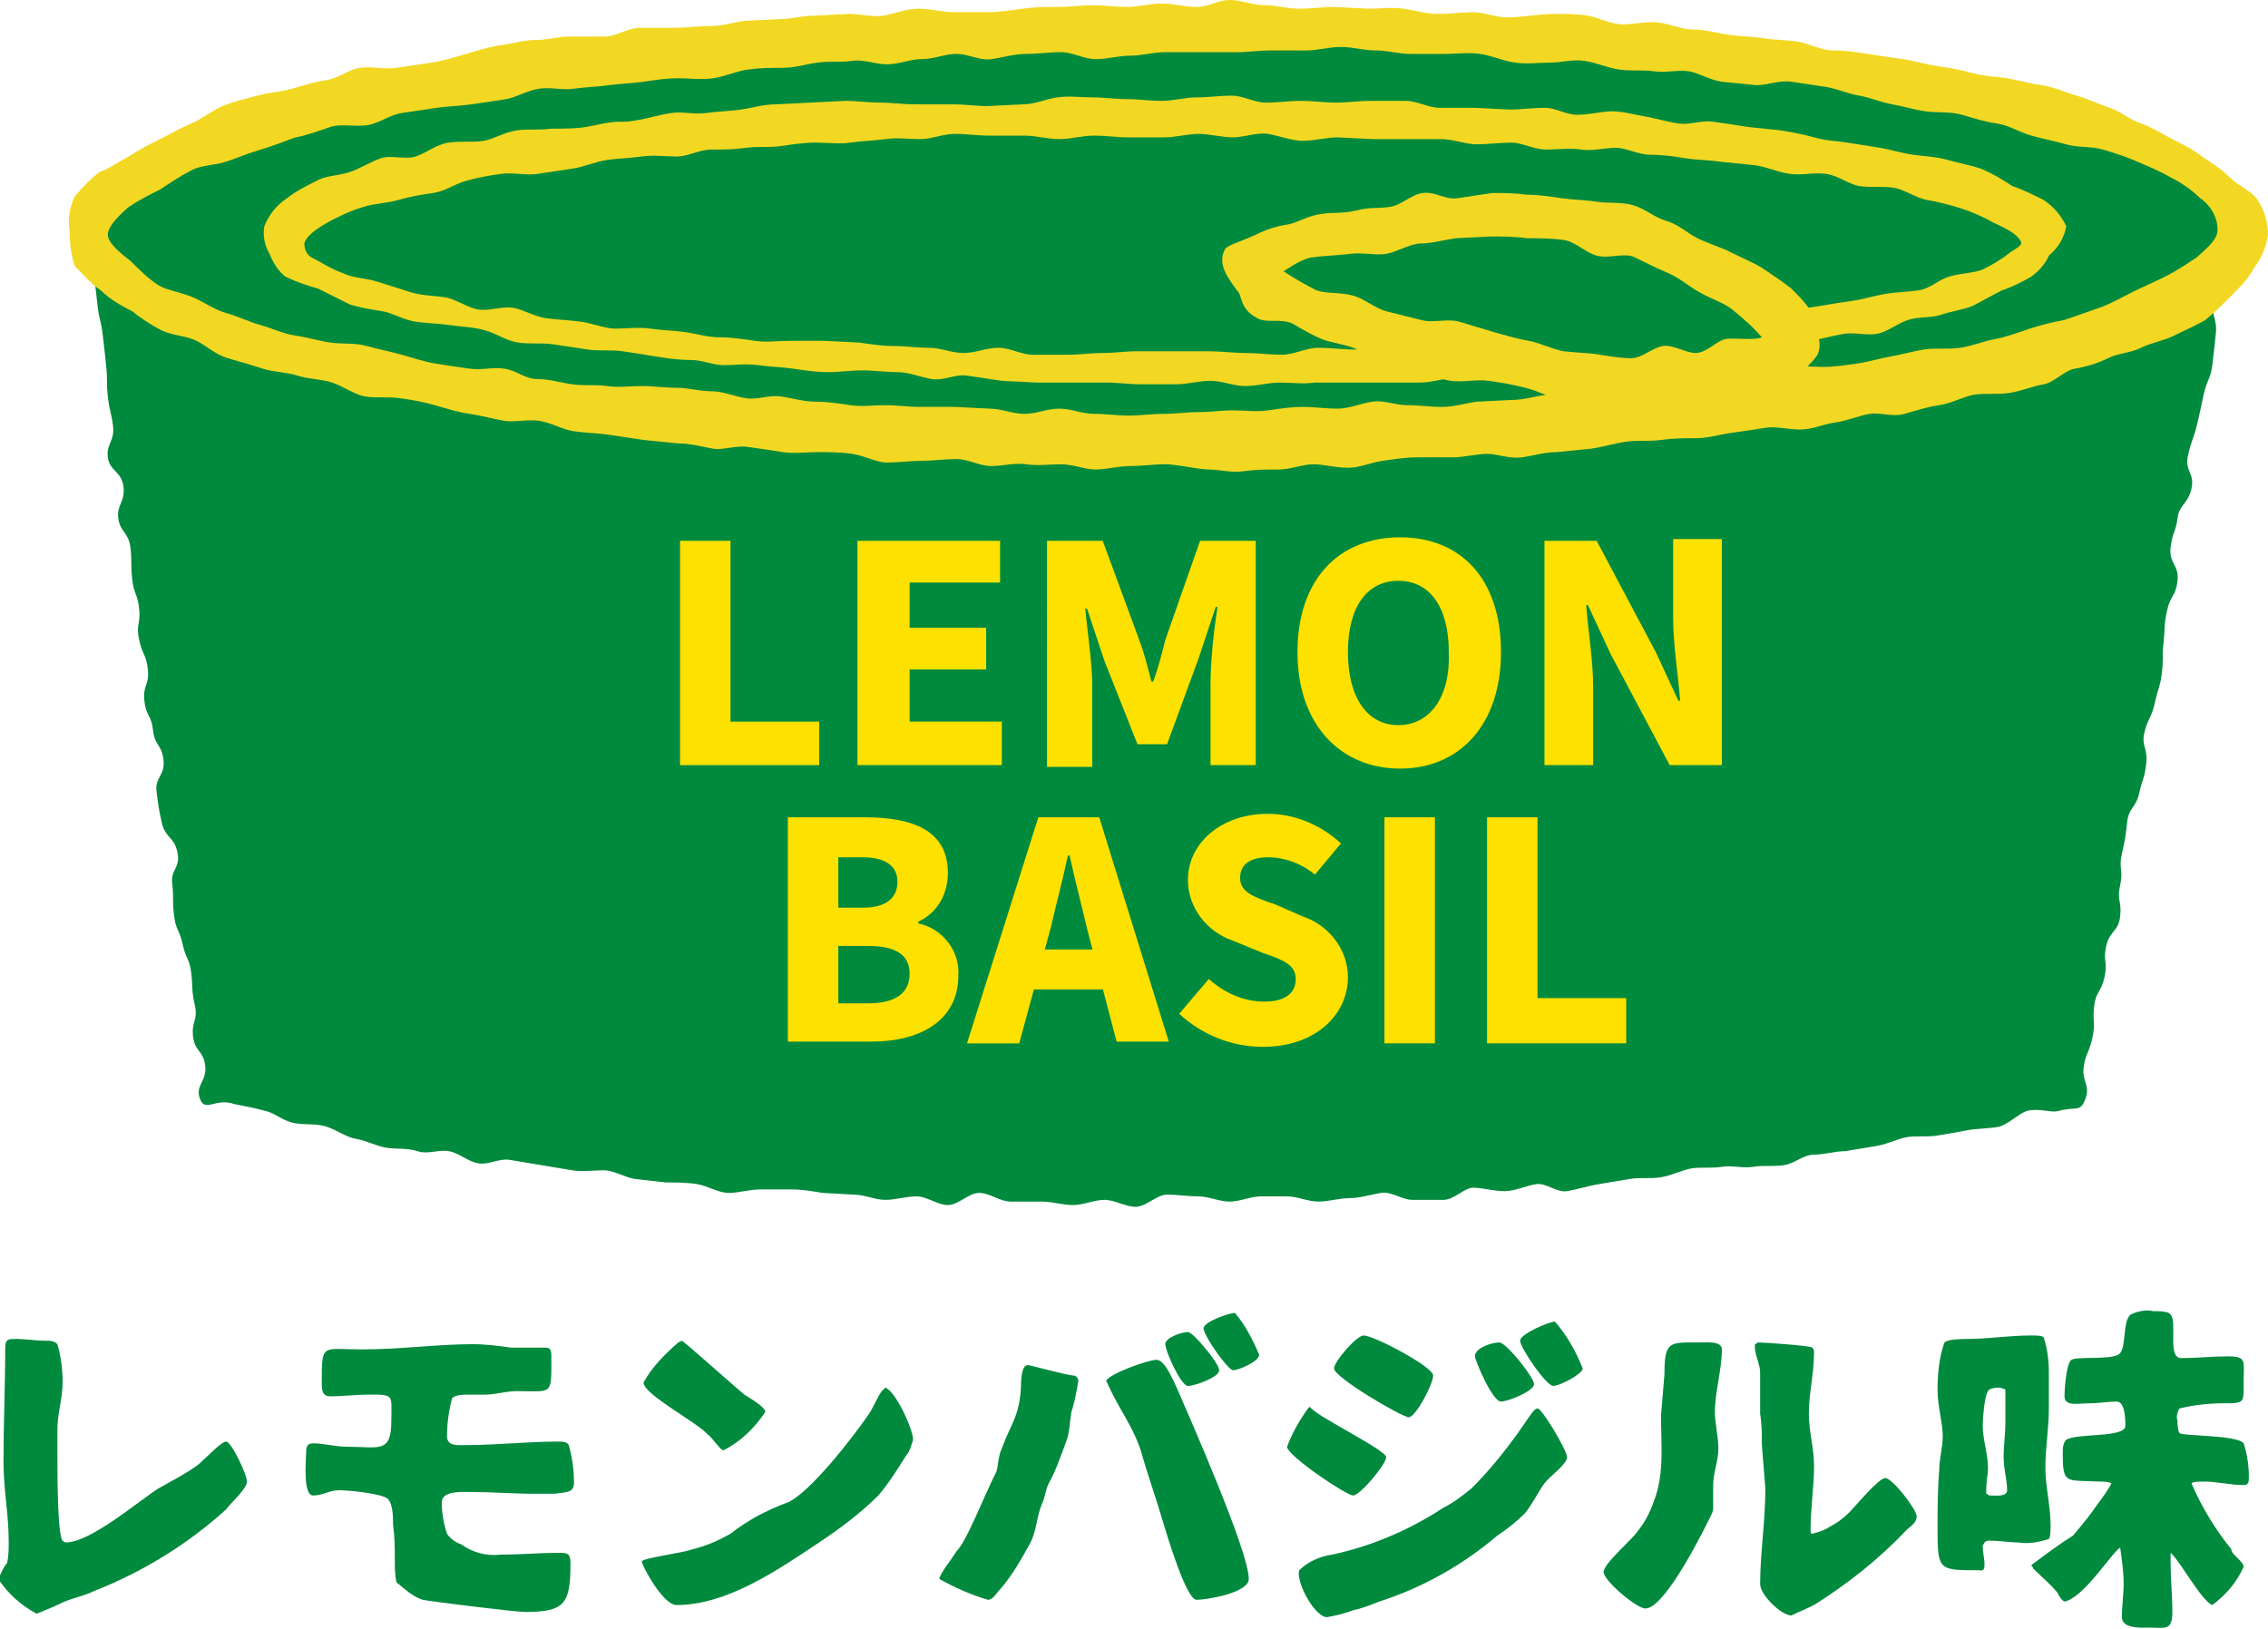 <?xml version="1.0" encoding="utf-8"?>
<!-- Generator: Adobe Illustrator 23.0.3, SVG Export Plug-In . SVG Version: 6.00 Build 0)  -->
<svg version="1.1" id="レイヤー_1" xmlns="http://www.w3.org/2000/svg" xmlns:xlink="http://www.w3.org/1999/xlink" x="0px"
	 y="0px" viewBox="0 0 130.4 93.7" style="enable-background:new 0 0 130.4 93.7;" xml:space="preserve">
<style type="text/css">
	.st0{fill:#008A3D;}
	.st1{fill:#F3D823;}
	.st2{fill:#FFE100;}
</style>
<title>アセット 2</title>
<g>
	<g id="レイヤー_3">
		<path class="st0" d="M0.4,89.9c0.1-0.4,0.1-0.8,0.1-1.3c0-1.5-0.3-3-0.3-4.5c0-2.2,0.1-4.4,0.1-6.6c0-0.5,0.2-0.5,0.6-0.5
			c0.6,0,1.1,0.1,1.7,0.1c0.3,0,0.5,0,0.7,0.2c0.2,0.7,0.3,1.4,0.3,2.2c0,0.9-0.3,1.8-0.3,2.7c0,0.6,0,1.2,0,1.8s0,4.3,0.3,4.6
			c0,0,0.1,0.1,0.2,0.1c1.4,0,4.2-2.4,5.3-3.1c0.7-0.4,1.5-0.8,2.2-1.3c0.3-0.2,1.4-1.4,1.7-1.4s1.2,1.9,1.2,2.3s-0.9,1.2-1.2,1.6
			c-2.2,2-4.8,3.6-7.6,4.7c-0.6,0.3-1.3,0.4-1.9,0.7c-0.4,0.2-0.9,0.4-1.4,0.6c-0.9-0.5-1.6-1.1-2.2-2C0.1,90.4,0.2,90.1,0.4,89.9z"
			/>
		<path class="st0" d="M32.1,89.3c0.5,0,0.7,0,0.7,0.6c0,2.3-0.3,2.8-2.6,2.8c-0.6,0-5.4-0.6-5.9-0.7c-0.6-0.2-1-0.6-1.5-1
			c-0.1-0.4-0.1-0.9-0.1-1.3c0-0.7,0-1.3-0.1-2c0-0.4,0-1.2-0.3-1.5s-2.2-0.5-2.8-0.5S18.6,86,18,86s-0.4-2.1-0.4-2.4s0-0.6,0.4-0.6
			c0.6,0,1.3,0.2,2,0.2c1.8,0,2.5,0.4,2.5-1.5c0-1.5,0.2-1.5-1.3-1.5c-0.7,0-1.5,0.1-2.2,0.1c-0.5,0-0.5-0.4-0.5-0.8
			c0-2.3,0-1.9,2.3-1.9s4.3-0.3,6.4-0.3c0.7,0,1.5,0.1,2.2,0.2c0.6,0,1.3,0,2,0c0.3,0,0.3,0.3,0.3,0.5c0,2.3,0.1,2-2,2
			c-0.6,0-1.2,0.2-1.8,0.2h-1c-0.2,0-0.7,0-0.9,0.2c-0.2,0.7-0.3,1.5-0.3,2.2c0,0.6,0.7,0.5,1.1,0.5c1.8,0,3.5-0.2,5.3-0.2
			c0.2,0,0.5,0,0.6,0.2c0.2,0.7,0.3,1.4,0.3,2.2c0,0.6-0.6,0.5-1.1,0.6c-0.5,0-0.8,0-1.2,0c-1.2,0-2.4-0.1-3.6-0.1
			c-0.5,0-1.7-0.1-1.7,0.6c0,0.6,0.1,1.2,0.3,1.8c0.2,0.3,0.5,0.5,0.8,0.6c0.7,0.5,1.5,0.7,2.3,0.6C30,89.4,31,89.3,32.1,89.3z"/>
		<path class="st0" d="M39.8,89.1c0.8-0.2,1.5-0.5,2.2-0.9c0.5-0.4,1-0.7,1.5-1c0.6-0.3,1.2-0.6,1.8-0.8c1.3-0.6,3.7-3.7,4.6-5
			c0.3-0.4,0.5-1,0.8-1.4c0.1-0.1,0.1-0.1,0.2-0.2c0.6,0.2,1.6,2.4,1.6,3c-0.1,0.3-0.2,0.7-0.4,0.9c-0.5,0.8-1,1.6-1.6,2.3
			c-1,1-2.2,1.9-3.4,2.7c-2.4,1.6-5.3,3.6-8.2,3.6c-0.8,0-2-2.3-2-2.5S39.3,89.3,39.8,89.1z M39.2,77.1c0.2,0.1,3.1,2.7,3.6,3.1
			c0.3,0.2,1.2,0.7,1.2,1c-0.6,0.9-1.4,1.7-2.4,2.2c-0.2,0-0.7-0.8-0.9-0.9c-0.6-0.7-3.7-2.3-3.7-3c0.5-0.9,1.2-1.6,2-2.3L39.2,77.1
			z"/>
		<path class="st0" d="M57.3,84.6c0.1-0.4,0.1-0.9,0.3-1.3c0.5-1.4,1-1.8,1.1-3.5c0-0.3,0-1.3,0.4-1.3c0.1,0,2.3,0.6,2.6,0.6
			c0.2,0,0.3,0.2,0.3,0.3c-0.1,0.6-0.2,1.2-0.4,1.8c-0.1,0.6-0.1,1.2-0.3,1.7c-0.3,0.8-0.6,1.7-1,2.4c-0.2,0.4-0.2,0.8-0.4,1.2
			c-0.3,0.7-0.3,1.6-0.7,2.3c-0.5,0.9-1,1.8-1.7,2.6c-0.2,0.2-0.4,0.6-0.7,0.6c-1-0.3-1.9-0.7-2.8-1.2c0.1-0.4,0.7-1.1,1-1.6
			C55.6,88.6,56.5,86.2,57.3,84.6z M67.7,79.9c0.6,1.4,4.1,9.3,4.1,10.9c0,0.8-2.4,1.2-3,1.2s-1.7-3.7-2-4.7c-0.1-0.4-1-3.1-1.1-3.5
			c-0.2-0.8-0.6-1.6-1-2.3c-0.4-0.7-0.8-1.4-1.1-2.1c0.2-0.4,2.4-1.2,2.9-1.2S67.5,79.5,67.7,79.9z M67,77.3c0-0.4,1-0.7,1.3-0.7
			s1.8,1.8,1.8,2.2s-1.4,0.9-1.8,0.9S67,77.7,67,77.3z M72.4,77.9c0,0.4-1.2,0.9-1.5,0.9s-1.7-2-1.7-2.4s1.5-0.9,1.8-0.9
			C71.6,76.2,72,77,72.4,77.9z"/>
		<path class="st0" d="M75.4,81c0.6,0.6,4.3,2.4,4.3,2.8S78.2,86,77.8,86S74,83.7,74,83.2c0.3-0.8,0.7-1.5,1.2-2.2l0.1-0.1l0,0
			L75.4,81z M90.1,83.8c0,0.4-1,1.1-1.3,1.5s-0.7,1.2-1.1,1.7c-0.5,0.5-1,0.9-1.6,1.3c-2,1.7-4.3,3-6.8,3.8c-0.5,0.2-1,0.4-1.5,0.5
			c-0.5,0.2-1,0.3-1.5,0.4c-0.7,0-1.8-2-1.6-2.7c0.5-0.5,1.2-0.8,1.9-0.9c2.3-0.5,4.4-1.4,6.4-2.7c0.6-0.3,1.1-0.7,1.6-1.1
			c1.2-1.2,2.3-2.6,3.3-4.1c0.1-0.1,0.3-0.5,0.5-0.5C88.6,80.9,90.1,83.4,90.1,83.8z M76.7,78.7c0-0.4,1.3-1.9,1.7-1.9
			c0.6,0,4,1.8,4,2.3s-1,2.4-1.4,2.4S76.7,79.2,76.7,78.7z M78.1,76.5L78.1,76.5L78.1,76.5C78.2,76.5,78.2,76.5,78.1,76.5L78.1,76.5
			z M84.8,78c0-0.5,1-0.8,1.4-0.8s2,2,2,2.4s-1.5,1-1.9,1C85.8,80.6,84.8,78.2,84.8,78z M91,78.7c0,0.3-1.3,1-1.7,1
			s-1.9-2.2-1.9-2.6s1.7-1.1,2-1.1C90.1,76.8,90.6,77.7,91,78.7z"/>
		<path class="st0" d="M95.7,79c0-1.9,0.3-1.8,2-1.8c0.4,0,1.3-0.1,1.3,0.4c0,1.2-0.4,2.4-0.4,3.6c0,0.7,0.2,1.4,0.2,2.1
			s-0.3,1.4-0.3,2.1c0,0.4,0,0.9,0,1.3c0,0.1,0,0.2-0.1,0.4c-0.2,0.4-2.6,5.4-3.8,5.4c-0.5,0-2.4-1.6-2.4-2.1s1.7-1.9,2-2.4
			c0.4-0.5,0.7-1.1,0.9-1.7c0.6-1.5,0.4-3.3,0.4-4.9L95.7,79z M101.3,83.1c0-0.6,0-1.2-0.1-1.8c0-0.8,0-1.6,0-2.4
			c0-0.4-0.3-1-0.3-1.4c0-0.1,0-0.2,0-0.2c0.1,0,0.1-0.1,0.2-0.1c0.4,0,3.1,0.2,3.1,0.3c0.1,0.1,0.1,0.2,0.1,0.3
			c0,1.2-0.3,2.3-0.3,3.5c0,1,0.3,2,0.3,3c0,1.2-0.2,2.4-0.2,3.7c0,0.1,0,0.2,0.1,0.2c0.4-0.1,0.7-0.2,1-0.4
			c0.4-0.2,0.8-0.5,1.1-0.8c0.4-0.4,1.7-2,2.1-2s1.8,1.8,1.8,2.2s-0.4,0.6-0.6,0.8c-1.6,1.7-3.4,3.1-5.3,4.3
			c-0.4,0.2-0.9,0.4-1.3,0.6c-0.6,0-1.8-1.2-1.8-1.8c0-1.8,0.3-3.6,0.3-5.5L101.3,83.1z"/>
		<path class="st0" d="M117.8,81c0,1.1-0.2,2.3-0.2,3.4s0.3,2.2,0.3,3.3c0,0.2,0,0.7-0.1,0.8c-0.6,0.2-1.2,0.3-1.8,0.2
			c-0.5,0-1-0.1-1.6-0.1c-0.1,0-0.2,0-0.3,0.1c0,0.1-0.1,0.1-0.1,0.2c0,0.4,0.1,0.7,0.1,1.1s-0.2,0.3-0.4,0.3c-2.2,0-2.3,0-2.3-2.3
			c0-1.2,0-2.3,0.1-3.5c0-0.6,0.2-1.3,0.2-1.9c0-0.8-0.3-1.7-0.3-2.7c0-0.9,0.1-1.9,0.4-2.7c0.2-0.2,1.1-0.2,1.3-0.2
			c1.2,0,2.4-0.2,3.7-0.2c0.2,0,0.6,0,0.7,0.1c0.2,0.6,0.3,1.3,0.3,2L117.8,81z M115,79.8c-0.2,0-0.4,0-0.6,0.1
			c-0.3,0.1-0.4,1.7-0.4,2.1c0,0.8,0.3,1.6,0.3,2.4c0,0.4-0.1,0.8-0.1,1.2c0,0.1,0,0.2,0,0.3c0.1,0,0.1,0.1,0.2,0.1
			c0.3,0,1,0.1,1-0.3c0-0.6-0.2-1.2-0.2-1.9s0.1-1.3,0.1-2v-1.6c0-0.1,0-0.2,0-0.3L115,79.8z M129,90.1c-0.4,0.9-1,1.6-1.8,2.2
			c-0.6-0.2-1.9-2.6-2.4-3c0,0.2,0,0.4,0,0.6c0,0.9,0.1,1.8,0.1,2.8c0,1.1-0.4,0.9-1.3,0.9c-0.4,0-1.6,0.1-1.6-0.6s0.1-1.3,0.1-1.9
			c0-0.7-0.1-1.4-0.2-2.1c-0.5,0.3-2.1,2.9-3.2,3.1c-0.2-0.1-0.3-0.3-0.4-0.5c-0.4-0.5-0.9-0.9-1.4-1.4c0-0.1-0.1-0.1-0.1-0.2
			c0.8-0.6,1.6-1.2,2.4-1.7c0.5-0.6,1-1.2,1.4-1.8c0.3-0.4,0.6-0.8,0.8-1.2c-0.2-0.1-0.5-0.1-0.7-0.1c-1.9-0.1-2.1,0.2-2.1-1.6
			c0-0.3,0-0.6,0.2-0.8c0.6-0.4,3.4-0.1,3.4-0.8c0-0.3,0-1.4-0.5-1.4s-1,0.1-1.6,0.1s-1.4,0.2-1.4-0.4c0-0.4,0.1-1.9,0.4-2.1
			s2.2,0,2.7-0.3s0.2-1.9,0.7-2.3c0.4-0.2,0.9-0.3,1.3-0.2c0.3,0,0.9,0,1,0.2c0.4,0.4-0.2,2.5,0.6,2.5c0.9,0,1.8-0.1,2.7-0.1
			c1.1,0,0.9,0.3,0.9,1.4c0,1.3,0.1,1.3-1.2,1.3c-0.8,0-1.7,0.1-2.5,0.3c-0.1,0.2-0.2,0.5-0.1,0.7c0,0.2,0,0.5,0.1,0.7
			s3.3,0.1,3.7,0.6c0.2,0.6,0.3,1.3,0.3,1.9c0,0.3,0,0.5-0.3,0.5c-0.8,0-1.5-0.2-2.3-0.2c-0.2,0-0.6,0-0.7,0.1
			c0.6,1.4,1.4,2.7,2.3,3.8C128.2,89.3,129,89.8,129,90.1L129,90.1z"/>
		<path class="st0" d="M128.5,13.5c-0.1-0.5-0.3-1.1-0.7-1.5c-0.3-0.4-0.3-1.3-0.8-1.7c-0.5-0.4-1-0.7-1.6-1
			c-0.5-0.3-1.1-0.4-1.7-0.6s-1.2-0.1-1.8-0.3s-1-0.8-1.6-1s-1.2,0-1.8-0.2s-1.1-0.3-1.7-0.5s-1-0.8-1.6-0.9s-1.3,0.2-1.9,0.1
			s-1.1-0.6-1.7-0.7s-1.2-0.3-1.8-0.4l-1.8-0.3c-0.6-0.1-1.2,0.2-1.8,0.1s-1.2-0.1-1.8-0.2s-1.1-0.7-1.7-0.7s-1.2-0.3-1.8-0.4
			s-1.2-0.1-1.8-0.2s-1.2-0.2-1.8-0.3s-1.2,0-1.8,0S94.5,3,93.9,3s-1.2-0.1-1.8-0.1s-1.2-0.3-1.8-0.4s-1.2,0-1.8,0s-1.2,0-1.8,0
			S85.6,2.3,85,2.2s-1.2-0.1-1.8-0.1S82,2.3,81.4,2.3S80.2,2,79.6,2s-1.2-0.5-1.8-0.5S76.6,2.1,76,2.1s-1.2-0.5-1.8-0.5
			s-1.2,0-1.8,0s-1.2-0.1-1.8-0.1s-1.2,0.5-1.8,0.5s-1.2,0-1.8,0s-1.2-0.1-1.8-0.1h-1.8c-0.6,0-1.2,0.3-1.8,0.3s-1.2-0.4-1.8-0.4
			S58.6,2,58,2s-1.2,0.2-1.8,0.2S55,1.7,54.4,1.7S53.2,2,52.6,2s-1.2,0.2-1.8,0.2S49.6,2.4,49,2.4l-1.8,0.1c-0.6,0-1.2-0.2-1.8-0.2
			s-1.2,0.2-1.8,0.2s-1.2-0.1-1.8-0.1s-1.2,0.2-1.8,0.2L38.3,3c-0.6,0.1-1.2,0.3-1.8,0.4s-1.2,0-1.8,0.1S33.6,3.5,33,3.6
			s-1.1,0.6-1.7,0.6S30,4.1,29.4,4.2s-1.2,0.4-1.7,0.5s-1.2,0-1.8,0.1s-1.1,0.5-1.7,0.6S23,5.6,22.4,5.7s-1.2,0-1.8,0.1
			s-1.3-0.1-1.8,0.1s-1.1,0.5-1.7,0.6S16,7.1,15.5,7.3s-1.3-0.1-1.9,0S12.5,7.9,12,8.1c-0.5,0.2-1.1,0.5-1.6,0.7
			C9.8,9.1,9.3,9.4,8.8,9.7c-0.6,0.2-1.1,0.4-1.7,0.7c-0.5,0.4-0.9,0.9-1.2,1.4c-0.3,0.5-0.5,1.1-0.4,1.7c0,0.2-0.2,0.1-0.2,0.3
			c-0.3,0-0.5,0-0.5,0.2c0,0.9,0.5,0.8,0.6,1.7s0.1,0.9,0.2,1.8s0.2,0.9,0.3,1.7s0.1,0.9,0.2,1.8s0,0.9,0.1,1.8s0.2,0.9,0.3,1.7
			c0.1,0.9-0.4,1-0.3,1.8S7,27.1,7.1,28s-0.4,1-0.3,1.8s0.6,0.8,0.7,1.7c0.1,0.9,0,0.9,0.1,1.8S7.9,34.1,8,35S7.8,35.9,8,36.8
			s0.4,0.8,0.5,1.7s-0.3,0.9-0.2,1.8s0.4,0.8,0.5,1.7s0.5,0.8,0.6,1.7s-0.5,1-0.4,1.8s0.1,0.9,0.3,1.8s0.7,0.8,0.9,1.7
			s-0.4,1-0.3,1.8s0,0.9,0.1,1.8s0.3,0.8,0.5,1.7s0.4,0.8,0.5,1.7s0,0.9,0.2,1.8s-0.2,0.9-0.1,1.8s0.6,0.8,0.7,1.7s-0.6,1.1-0.3,1.9
			c0.3,0.8,0.9-0.1,2,0.3c0.5,0.1,1.1,0.2,1.8,0.4c0.5,0.1,1,0.6,1.7,0.7s1.2,0,1.8,0.2s1.1,0.6,1.7,0.7s1.1,0.4,1.7,0.5
			s1.2,0,1.8,0.2s1.2-0.1,1.8,0s1.1,0.6,1.7,0.7s1.2-0.3,1.8-0.2s1.2,0.2,1.8,0.3s1.2,0.2,1.8,0.3s1.2,0,1.8,0s1.2,0.4,1.8,0.5
			l1.8,0.2c0.6,0,1.2,0,1.8,0.1s1.2,0.5,1.8,0.5s1.2-0.2,1.8-0.2s1.2,0,1.8,0s1.2,0.1,1.8,0.2l1.8,0.1c0.6,0,1.2,0.3,1.8,0.3
			s1.2-0.2,1.8-0.2s1.2,0.5,1.8,0.5c0.6,0,1.2-0.7,1.8-0.7s1.2,0.5,1.8,0.5s1.2,0,1.8,0s1.2,0.2,1.8,0.2s1.2-0.3,1.8-0.3
			s1.2,0.4,1.8,0.4s1.2-0.7,1.8-0.7s1.2,0.1,1.8,0.1s1.2,0.3,1.8,0.3s1.2-0.3,1.8-0.3H74c0.6,0,1.2,0.3,1.8,0.3s1.2-0.2,1.8-0.2
			s1.2-0.2,1.8-0.3s1.2,0.4,1.8,0.4s1.2,0,1.8,0s1.2-0.7,1.7-0.7s1.2,0.2,1.8,0.2s1.2-0.3,1.8-0.4s1.2,0.5,1.8,0.4s1.2-0.3,1.8-0.4
			s1.2-0.2,1.8-0.3s1.2,0,1.8-0.1s1.2-0.4,1.7-0.5s1.2,0,1.8-0.1s1.2,0.1,1.8,0s1.2,0,1.8-0.1s1.1-0.6,1.7-0.6s1.2-0.2,1.8-0.2
			l1.8-0.3c0.6-0.1,1.2-0.4,1.7-0.5s1.2,0,1.8-0.1s1.2-0.2,1.7-0.3s1.3-0.1,1.8-0.2s1.1-0.7,1.6-0.9c0.7-0.2,1.4,0.1,1.8,0
			c1.1-0.3,1.3,0.1,1.6-0.7s-0.2-1-0.1-1.8s0.3-0.8,0.5-1.7s0-0.9,0.1-1.8s0.4-0.8,0.6-1.7s-0.1-0.9,0.1-1.8s0.7-0.8,0.8-1.7
			s-0.2-0.9,0-1.8s-0.1-0.9,0.1-1.8s0.2-0.9,0.3-1.8s0.5-0.8,0.7-1.7s0.3-0.8,0.4-1.7s-0.3-1-0.1-1.8s0.4-0.8,0.6-1.7
			s0.3-0.9,0.4-1.7s0-0.9,0.1-1.8s0-0.9,0.2-1.8s0.5-0.8,0.6-1.7s-0.5-1-0.4-1.9c0.1-0.9,0.3-0.9,0.4-1.7s0.6-0.8,0.8-1.7
			s-0.4-1-0.2-1.9s0.3-0.9,0.5-1.7s0.2-0.9,0.4-1.8s0.4-0.9,0.5-1.7s0.1-0.9,0.2-1.8s-0.3-1-0.1-1.9c0-0.6,0.2-1.2,0.4-1.8
			C128.1,14.9,128.4,14.2,128.5,13.5z"/>
		<path class="st1" d="M67,26.7c-0.7,0-1.3,0.1-2,0.1S63.6,27,63,27s-1.3-0.3-2-0.3s-1.3,0.1-2,0s-1.3,0.1-2,0.1s-1.3-0.4-2-0.4
			s-1.4,0.1-2,0.1s-1.4,0.1-2,0.1s-1.3-0.4-2-0.5S47.6,26,47,26s-1.4,0.1-2,0s-1.3-0.2-2-0.3s-1.4,0.2-2,0.1s-1.3-0.3-2-0.3l-2-0.2
			c-0.7-0.1-1.3-0.2-2-0.3s-1.3-0.1-2-0.2s-1.3-0.5-2-0.6s-1.4,0.1-2,0s-1.3-0.3-2-0.4s-1.3-0.3-2-0.5s-1.3-0.3-2-0.4s-1.4,0-2-0.1
			s-1.3-0.6-1.9-0.8s-1.4-0.2-2-0.4s-1.4-0.2-2-0.4s-1.3-0.4-2-0.6s-1.2-0.7-1.8-1s-1.4-0.3-2-0.6c-0.6-0.3-1.2-0.7-1.7-1.1
			c-0.6-0.3-1.3-0.7-1.8-1.2c-0.6-0.4-1-0.9-1.5-1.4c-0.2-0.6-0.3-1.3-0.3-2c-0.1-0.7,0-1.4,0.3-2c0.4-0.5,0.9-1,1.4-1.4
			C6.3,9.7,6.8,9.3,7.4,9C8,8.6,8.6,8.3,9.2,8c0.6-0.3,1.1-0.6,1.8-0.9s1.1-0.7,1.8-1s1.3-0.4,2-0.6s1.3-0.2,2-0.4s1.3-0.4,2-0.5
			s1.2-0.6,1.9-0.7s1.4,0.1,2.1,0s1.3-0.2,2-0.3s1.3-0.3,2-0.5s1.3-0.4,2-0.5s1.3-0.3,2-0.3s1.3-0.2,2-0.2s1.4,0,2,0s1.3-0.5,2-0.5
			s1.4,0,2,0s1.3-0.1,2-0.1s1.3-0.2,2-0.3l2-0.1c0.7,0,1.3-0.2,2-0.2l2-0.1c0.7,0,1.4,0.2,2,0.1s1.3-0.4,2-0.4s1.4,0.2,2,0.2
			s1.4,0,2,0s1.3-0.1,2-0.2s1.3-0.1,2-0.1s1.4-0.1,2-0.1s1.4,0.1,2,0.1c0.6,0,1.4-0.2,2-0.2s1.3,0.2,2,0.2S70,0,70.7,0
			s1.3,0.3,2,0.3s1.3,0.2,2,0.2s1.3-0.1,2-0.1l2,0.1c0.7,0,1.3-0.1,2,0s1.3,0.3,2,0.3s1.4-0.1,2-0.1S86,1,86.7,1
			c0.7,0,1.9-0.2,2.6-0.2s1.4,0,2,0.1s1.3,0.5,2,0.5s1.4-0.2,2.1-0.1s1.3,0.4,2,0.4s1.3,0.2,2,0.3s1.4,0.1,2,0.2s1.4,0.1,2,0.2
			s1.3,0.5,2,0.5s1.4,0.1,2,0.2s1.3,0.2,2,0.3s1.3,0.3,2,0.4s1.3,0.2,2,0.4s1.4,0.2,2,0.3s1.3,0.3,2,0.4s1.3,0.4,2,0.6
			s1.3,0.5,1.9,0.7s1.2,0.7,1.8,0.9s1.2,0.6,1.8,0.9c0.6,0.3,1.2,0.6,1.7,1c0.6,0.4,1.1,0.7,1.6,1.2c0.5,0.5,1.3,0.8,1.6,1.3
			c0.4,0.6,0.6,1.3,0.6,2c-0.1,0.7-0.4,1.4-0.8,1.9c-0.3,0.6-0.8,1.1-1.3,1.6c-0.5,0.5-1,1-1.5,1.4c-0.5,0.3-1.2,0.6-1.8,0.9
			s-1.3,0.4-1.9,0.7s-1.3,0.3-1.9,0.6s-1.3,0.5-1.9,0.6s-1.2,0.8-1.8,0.9s-1.3,0.4-2,0.5s-1.4,0-2,0.1s-1.3,0.5-2,0.6
			s-1.3,0.3-2,0.5s-1.4-0.1-2,0s-1.3,0.4-2,0.5s-1.3,0.4-2,0.4s-1.4-0.2-2-0.1s-1.3,0.2-2,0.3s-1.3,0.3-2,0.3s-1.3,0-2,0.1
			s-1.3,0-2,0.1s-1.3,0.3-2,0.4l-2,0.2c-0.7,0-1.3,0.2-2,0.3s-1.4-0.2-2-0.2s-1.3,0.2-2,0.2s-1.3,0-2,0s-1.3,0.1-2,0.2
			s-1.3,0.4-2,0.4s-1.4-0.2-2-0.2s-1.3,0.3-2,0.3s-1.3,0-2,0.1s-1.4-0.1-2-0.1S67.7,26.7,67,26.7z M67,3c-0.7,0-1.3,0.2-2,0.2
			s-1.3,0.2-2,0.2S61.7,3,61,3s-1.3,0.1-2,0.1s-1.3,0.2-2,0.3s-1.3-0.3-2-0.3s-1.3,0.3-2,0.3s-1.3,0.3-2,0.3s-1.3-0.3-2-0.2
			s-1.3,0-2,0.1s-1.3,0.3-2,0.3s-1.3,0-2,0.1c-0.7,0.1-1.3,0.4-2,0.5s-1.3,0-2,0s-1.3,0.1-2,0.2s-1.3,0.1-2,0.2S33.7,5,33,5.1
			s-1.3-0.1-2,0s-1.3,0.5-1.9,0.6s-1.3,0.2-2,0.3s-1.3,0.1-2,0.2s-1.3,0.2-2,0.3s-1.3,0.6-2,0.7S19.6,7.1,19,7.3s-1.4,0.5-2,0.6
			c-0.6,0.2-1.3,0.5-2,0.7s-1.4,0.5-2,0.7s-1.5,0.2-2,0.5c-0.6,0.3-1.2,0.7-1.8,1.1c-0.6,0.3-1.2,0.6-1.8,1
			c-0.8,0.7-1.2,1.2-1.2,1.6s0.5,0.9,1.3,1.5c0.5,0.5,1,1,1.6,1.4c0.5,0.3,1.3,0.4,2,0.7s1.2,0.7,1.9,0.9s1.3,0.5,2,0.7
			s1.3,0.5,2,0.6s1.3,0.3,2,0.4s1.4,0,2.1,0.2s1.3,0.3,2,0.5s1.3,0.4,1.9,0.5s1.3,0.2,2,0.3s1.3-0.1,2,0s1.2,0.6,1.9,0.6
			s1.3,0.2,2,0.3s1.3,0,2,0.1s1.3,0,2,0s1.3,0.1,2,0.1s1.3,0.2,2,0.2s1.3,0.3,2,0.4s1.3-0.2,2-0.1s1.3,0.3,2,0.3s1.3,0.1,2,0.2
			s1.3,0,2,0s1.3,0.1,2,0.1s1.3,0,2,0l2,0.1c0.7,0,1.3,0.3,2,0.3s1.3-0.3,2-0.3s1.3,0.3,2,0.3s1.3,0.1,2,0.1s1.3-0.1,2-0.1
			s1.3-0.1,2-0.1s1.3-0.1,2-0.1s1.3,0.1,2,0s1.3-0.2,2-0.2s1.3,0.1,2,0.1s1.3-0.3,2-0.4s1.3,0.2,2,0.2s1.3,0.1,2,0.1s1.3-0.2,2-0.3
			l2-0.1c0.7,0,1.3-0.2,2-0.3s1.3,0.1,2,0s1.3-0.3,2-0.3s1.3,0,2-0.1s1.3-0.4,2-0.4s1.3-0.2,2-0.3s1.4,0.2,2,0.1s1.3-0.5,1.9-0.6
			s1.3,0,2,0s1.3-0.1,2-0.2s1.3-0.3,1.9-0.4s1.3-0.3,1.9-0.4s1.4,0,2.1-0.1s1.4-0.4,2-0.5s1.4-0.4,2-0.6s1.4-0.4,2-0.5
			c0.6-0.2,1.4-0.5,2-0.7s1.3-0.6,1.9-0.9c0.6-0.3,1.3-0.6,1.9-0.9c0.6-0.3,1.2-0.7,1.8-1.1c0.8-0.7,1.2-1.1,1.2-1.6
			c0-0.7-0.4-1.4-1-1.8c-0.5-0.5-1.1-0.9-1.7-1.2c-0.5-0.3-1.2-0.6-1.9-0.9s-1.3-0.5-2-0.7s-1.4-0.1-2.1-0.3s-1.3-0.3-2-0.5
			c-0.7-0.2-1.3-0.6-2-0.7s-1.3-0.3-2-0.5s-1.4-0.1-2.1-0.2s-1.3-0.3-1.9-0.4s-1.3-0.4-1.9-0.5s-1.3-0.4-1.9-0.5l-2-0.3
			c-0.7-0.1-1.4,0.2-2,0.2l-2-0.2c-0.7-0.1-1.3-0.5-1.9-0.6s-1.3,0.1-2,0s-1.3,0-2-0.1s-1.3-0.4-2-0.5s-1.3,0.1-2,0.1s-1.3,0.1-2,0
			s-1.3-0.4-2-0.5s-1.3,0-2,0s-1.3,0-2,0s-1.3-0.2-2-0.2s-1.3-0.2-2-0.2s-1.3,0.2-2,0.2h-2c-0.7,0-1.3,0.1-2,0.1S69.7,3,69,3H67z"/>
		<path class="st1" d="M118.8,13c-0.3-0.6-0.7-1.1-1.3-1.5c-0.6-0.3-1.2-0.6-1.8-0.8c-0.6-0.4-1.1-0.7-1.8-1
			c-0.6-0.2-1.2-0.3-1.9-0.5s-1.3-0.2-2-0.3s-1.3-0.3-1.9-0.4l-1.9-0.3c-0.6-0.1-1.2-0.1-1.9-0.3s-1.3-0.3-1.9-0.4l-1.9-0.2
			c-0.6-0.1-1.3-0.2-2-0.3s-1.3,0.2-2,0.1s-1.3-0.3-1.9-0.4s-1.3-0.3-1.9-0.3s-1.3,0.2-2,0.2s-1.2-0.4-1.9-0.4s-1.3,0.1-2,0.1
			l-2-0.1c-0.7,0-1.3,0-2,0s-1.3-0.4-2-0.4s-1.3,0-2,0s-1.3,0.1-2,0.1s-1.3-0.1-2-0.1s-1.3,0.1-2,0.1s-1.3-0.4-2-0.4s-1.3,0.1-2,0.1
			s-1.3,0.2-2,0.2s-1.3-0.1-2-0.1s-1.3-0.1-2-0.1s-1.3-0.1-2,0s-1.3,0.4-2,0.4l-2,0.1c-0.7,0-1.3-0.1-2-0.1S53.3,6,52.6,6
			s-1.3-0.1-2-0.1s-1.3-0.1-2-0.1l-2,0.1l-2,0.1c-0.7,0-1.3,0.2-2,0.3s-1.3,0.1-2,0.2s-1.3-0.1-2,0s-1.3,0.3-1.9,0.4S36.2,7,35.6,7
			s-1.3,0.2-1.9,0.3s-1.3,0.1-2,0.1c-0.7,0.1-1.3,0-2,0.1S28.4,8,27.8,8.1s-1.3,0-2,0.1S24.5,8.8,23.9,9s-1.4-0.1-2,0.1
			s-1.2,0.6-1.8,0.8s-1.4,0.2-1.9,0.5c-0.6,0.3-1.2,0.6-1.7,1c-0.6,0.4-1,0.9-1.3,1.6c-0.1,0.5,0,1.1,0.3,1.6c0.2,0.5,0.5,1,0.9,1.3
			c0.6,0.3,1.2,0.5,1.9,0.7c0.6,0.3,1.2,0.6,1.8,0.9c0.6,0.2,1.3,0.3,1.9,0.4s1.2,0.5,1.9,0.6s1.3,0.1,2,0.2s1.3,0.1,2,0.3
			s1.2,0.6,1.9,0.7s1.3,0,2,0.1c0.7,0.1,1.3,0.2,2,0.3s1.3,0,2,0.1s1.3,0.2,1.9,0.3s1.3,0.2,2,0.2s1.3,0.3,1.9,0.3s1.3-0.1,2,0
			s1.3,0.1,2,0.2s1.3,0.2,2,0.2s1.3-0.1,2-0.1s1.3,0.1,2,0.1s1.3,0.3,2,0.4s1.3-0.3,2-0.2s1.3,0.2,2,0.3l2,0.1c0.7,0,1.3,0,2,0
			s1.3,0,2,0s1.3,0.1,2,0.1h2c0.7,0,1.3-0.2,2-0.2s1.3,0.3,2,0.3s1.3-0.2,2-0.2s1.3,0.1,2,0h2c0.7,0,1.4,0,2,0s1.3,0,2,0
			s1.3-0.2,2-0.3s1.2-0.1,1.9-0.1c-0.6-0.3-1.1-0.4-1.7-0.7s-1.1-0.7-1.7-0.9c-0.7,0-1.4-0.1-2.1-0.1s-1.4,0.2-2.1,0.2
			s-1.4-0.1-2.1-0.1s-1.4,0.4-2.1,0.4s-1.4-0.1-2.1-0.1s-1.4-0.1-2.1-0.1h-2.1c-0.7,0-1.3,0-2,0s-1.3,0.1-2,0.1s-1.3,0.1-2,0.1h-2
			c-0.7,0-1.3-0.4-2-0.4s-1.3,0.3-2,0.3s-1.3-0.3-2-0.3s-1.3-0.1-2-0.1s-1.3-0.1-2-0.2l-2-0.1c-0.7,0-1.3,0-2,0s-1.3,0.1-2,0
			s-1.3-0.2-2-0.2s-1.3-0.2-2-0.3s-1.3-0.1-2-0.2s-1.4,0-2,0s-1.3-0.3-2-0.4s-1.3-0.1-2-0.2c-0.7-0.1-1.3-0.5-1.9-0.6
			s-1.4,0.2-2,0.1s-1.3-0.6-1.9-0.7s-1.4-0.1-2-0.3s-1.3-0.4-1.9-0.6c-0.6-0.2-1.4-0.2-2-0.5c-0.6-0.2-1.2-0.6-1.8-0.9
			c-0.3-0.2-0.4-0.5-0.4-0.8c0.1-0.4,0.6-0.8,1.5-1.3c0.6-0.3,1.2-0.6,1.9-0.8c0.6-0.2,1.3-0.2,2-0.4s1.3-0.3,2-0.4s1.2-0.5,1.9-0.7
			s1.3-0.3,2-0.4s1.4,0.1,2.1,0s1.3-0.2,2-0.3s1.3-0.4,2-0.5s1.3-0.1,2-0.2s1.3,0,2,0s1.3-0.4,2-0.4s1.3,0,2-0.1s1.3,0,2-0.1
			s1.3-0.2,2-0.2c0.7,0,1.4,0.1,2,0c0.7-0.1,1.3-0.1,2-0.2s1.3,0,2,0s1.3-0.3,2-0.3c0.7,0,1.3,0.1,2,0.1s1.3,0,2,0s1.3,0.2,2,0.2
			s1.3-0.2,2-0.2s1.3,0.1,2,0.1h2c0.7,0,1.4-0.2,2-0.2s1.4,0.2,2,0.2s1.4-0.3,2-0.2s1.4,0.4,2,0.4s1.4-0.2,2-0.2l2,0.1
			c0.7,0,1.4,0,2,0s1.4,0,2,0s1.4,0.3,2,0.3c0.6,0,1.4-0.1,2-0.1s1.3,0.4,2,0.4s1.4-0.1,2,0s1.4-0.1,2-0.1s1.3,0.4,2,0.4
			s1.4,0.1,2,0.2s1.4,0.1,2,0.2l2,0.2c0.7,0.1,1.3,0.4,2,0.5s1.4-0.1,2.1,0s1.3,0.6,1.9,0.7s1.4,0,2,0.1s1.3,0.6,1.9,0.7
			s1.4,0.3,2,0.5c0.6,0.2,1.3,0.5,1.8,0.8c0.9,0.4,1.4,0.7,1.6,1.1c0.1,0.2-0.3,0.4-0.6,0.6c-0.5,0.4-1,0.7-1.6,1
			c-0.5,0.2-1.2,0.2-1.9,0.4s-1.1,0.7-1.8,0.8s-1.3,0.1-1.9,0.2s-1.2,0.3-1.9,0.4s-1.3,0.2-1.9,0.3l-1.9,0.3
			c-0.6,0.1-1.1,0.3-1.7,0.4c0.4,0.5,0.8,1.1,1.1,1.7c0.7-0.1,1.4-0.3,2-0.4s1.3-0.3,1.9-0.4s1.3,0.1,1.9,0s1.2-0.6,1.8-0.8
			s1.3-0.1,1.9-0.3s1.3-0.3,1.8-0.5c0.6-0.3,1.1-0.6,1.7-0.9c0.6-0.2,1.2-0.5,1.7-0.8c0.4-0.3,0.8-0.7,1-1.2
			C118.4,14.2,118.7,13.6,118.8,13z"/>
		<path class="st1" d="M92.4,23c-0.2,0-0.3,0-0.4-0.1C91.3,23,90.5,23,89.8,23c-0.6-0.1-1.3-0.5-2.1-0.7s-1.4-0.3-2.1-0.4
			s-1.5,0.1-2.2,0s-1.4-0.5-2.1-0.6s-1.2-0.4-1.8-0.6s-1.2-0.5-1.7-0.7s-1.3-0.3-1.8-0.5s-1.2-0.6-1.7-0.9c-0.7-0.3-1.5,0-2-0.3
			c-1-0.5-0.9-1.3-1.1-1.5c-0.6-0.8-1.2-1.6-0.8-2.4c0.1-0.3,0.7-0.4,1.8-0.9c0.6-0.3,1.2-0.5,1.9-0.6c0.5-0.1,1.1-0.5,1.9-0.6
			c0.6-0.1,1.2,0,2-0.2s1.2-0.1,1.9-0.2s1.2-0.7,1.9-0.8s1.3,0.4,2,0.3s1.3-0.2,2-0.3c0.7,0,1.3,0,2,0.1c0.7,0,1.3,0.1,2,0.2
			s1.4,0.1,2,0.2s1.4,0,2.1,0.2s1.2,0.7,1.9,0.9s1.2,0.7,1.8,1s1.3,0.5,1.9,0.8s1.3,0.6,1.8,0.9c0.6,0.4,1.2,0.8,1.7,1.2
			c0.5,0.5,1,1,1.3,1.6l-0.3,0.2c0.5,0.6,0.8,1.3,0.5,2c-0.4,0.6-1,1.1-1.7,1.3c-0.7,0.2-1.4,0.3-2.1,0.4c-0.7,0.1-1.4,0.4-2.1,0.5
			s-1.4-0.1-2.1-0.1s-1.4,0.5-2.1,0.6C93.8,23.3,93.1,23.2,92.4,23z M73.8,15.6c0.6,0.4,1.3,0.8,1.9,1.1c0.6,0.2,1.4,0.1,2.1,0.3
			s1.2,0.7,1.9,0.9l2,0.5c0.7,0.2,1.5-0.1,2.2,0.1s1.3,0.4,2,0.6s1.4,0.4,2,0.5s1.4,0.5,2,0.6c0.9,0.1,1.6,0.1,2.1,0.2
			c0.6,0.1,1.2,0.2,1.8,0.2c0.6,0,1.2-0.6,1.8-0.7s1.3,0.4,1.9,0.4s1.2-0.7,1.7-0.8s1.6,0.1,2.1-0.1c-0.5-0.6-1.1-1.1-1.7-1.6
			c-0.5-0.4-1.2-0.6-1.9-1s-1.1-0.8-1.8-1.1s-1.3-0.6-1.9-0.9s-1.5,0.1-2.2-0.1s-1.2-0.8-1.9-0.9c-0.7-0.1-1.4-0.1-2.1-0.1
			c-0.7-0.1-1.4-0.1-2.1-0.1l-2,0.1c-0.7,0.1-1.4,0.3-2,0.3s-1.4,0.5-2,0.6s-1.4-0.1-2.1,0c-0.8,0.1-1.5,0.1-2.1,0.2
			C75.1,14.8,74.4,15.2,73.8,15.6z"/>
		<path class="st2" d="M39.1,31.1H42v10.4h5.1V44h-8V31.1z"/>
		<path class="st2" d="M49.4,31.1h8.1v2.4h-5.2v2.6h4.4v2.4h-4.4v3h5.3V44h-8.3V31.1z"/>
		<path class="st2" d="M60.2,31.1h3.2l2.1,5.7c0.3,0.8,0.5,1.6,0.7,2.4h0.1c0.3-0.8,0.5-1.6,0.7-2.4l2-5.7h3.2V44h-2.6v-4.7
			c0-1.3,0.2-3.1,0.4-4.4h-0.1l-1,3l-1.8,4.9h-1.7L63.5,38l-1-3h-0.1c0.1,1.2,0.4,3.1,0.4,4.4v4.7h-2.6V31.1z"/>
		<path class="st2" d="M74.6,37.5c0-4.2,2.4-6.6,5.9-6.6s5.8,2.4,5.8,6.6s-2.4,6.7-5.8,6.7S74.6,41.7,74.6,37.5z M83.3,37.5
			c0-2.6-1.1-4.1-2.9-4.1s-2.9,1.5-2.9,4.1s1.1,4.2,2.9,4.2S83.4,40.1,83.3,37.5L83.3,37.5z"/>
		<path class="st2" d="M88.8,31.1h3l3.4,6.4l1.3,2.8h0.1c-0.1-1.4-0.4-3.2-0.4-4.7v-4.6h2.8V44h-3l-3.4-6.4l-1.3-2.8h-0.1
			c0.1,1.4,0.4,3.2,0.4,4.7V44h-2.8V31.1z"/>
		<path class="st2" d="M45.3,47h4.4c2.7,0,4.8,0.7,4.8,3.2c0,1.2-0.6,2.3-1.7,2.8v0.1c1.4,0.3,2.4,1.6,2.3,3c0,2.6-2.2,3.8-5,3.8
			h-4.8V47z M49.6,52.2c1.4,0,2-0.6,2-1.5s-0.7-1.4-2-1.4h-1.4v2.9H49.6z M49.9,57.7c1.6,0,2.4-0.6,2.4-1.7s-0.8-1.6-2.4-1.6h-1.7
			v3.3H49.9z"/>
		<path class="st2" d="M59.7,47h3.5l4,12.9h-3l-1.7-6.5c-0.3-1.3-0.7-2.8-1-4.2h-0.1c-0.3,1.4-0.7,2.9-1,4.2L58.6,60h-3L59.7,47z
			 M58.3,54.6h6.2v2.3h-6.2V54.6z"/>
		<path class="st2" d="M67.8,58.3l1.7-2c0.9,0.8,2,1.3,3.2,1.3c1.2,0,1.8-0.5,1.8-1.3s-0.7-1.1-1.9-1.5l-1.7-0.7
			c-1.5-0.5-2.6-1.9-2.6-3.5c0-2.1,1.9-3.8,4.6-3.8c1.5,0,3,0.6,4.2,1.7l-1.5,1.8c-0.7-0.6-1.7-1-2.7-1c-1,0-1.6,0.4-1.6,1.2
			s0.8,1.1,2,1.5l1.6,0.7c1.5,0.5,2.6,1.9,2.6,3.5c0,2.1-1.8,4-4.9,4C70.8,60.2,69.1,59.5,67.8,58.3z"/>
		<path class="st2" d="M79.6,47h2.9V60h-2.9V47z"/>
		<path class="st2" d="M85.5,47h2.9v10.4h5.1V60h-8L85.5,47z"/>
	</g>
</g>
</svg>
